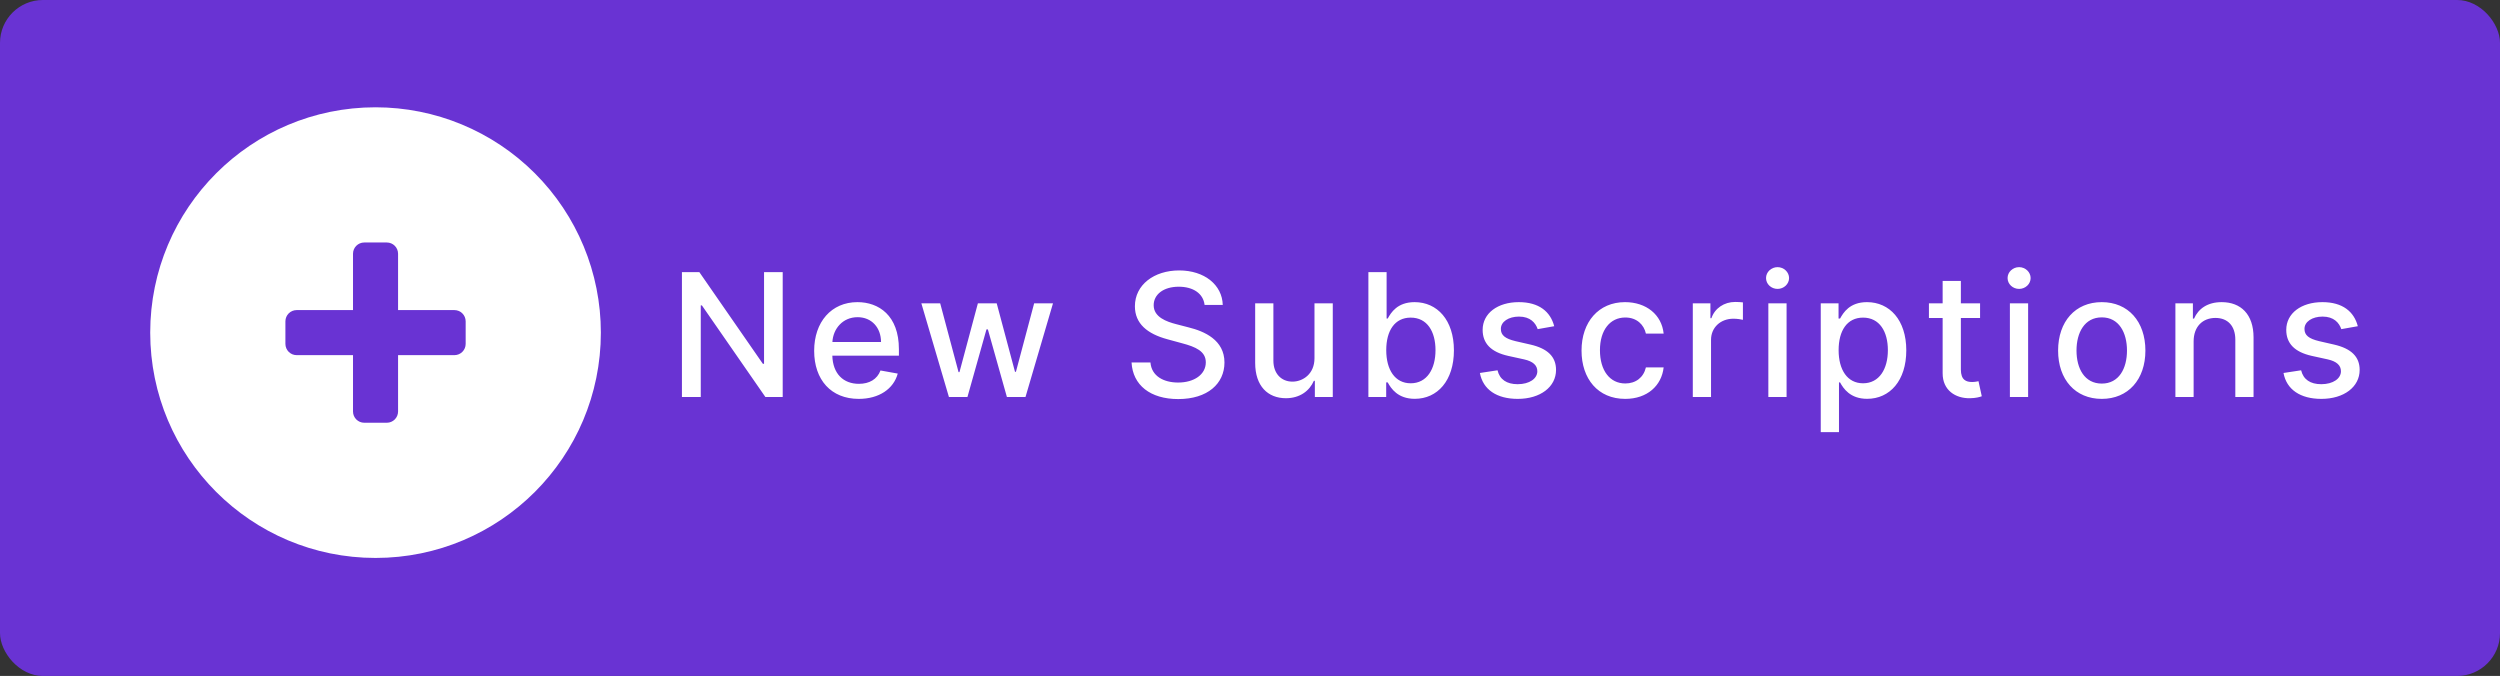<svg width="233" height="63" viewBox="0 0 233 63" fill="none" xmlns="http://www.w3.org/2000/svg">
<rect x="0" y="0" width="233" height="63" fill="#333333" stroke="none"/>
<rect width="233" height="63" rx="4" fill="#6933D3"/>
<path fill-rule="evenodd" clip-rule="evenodd" d="M14 31C14 19.402 23.402 10 35 10C40.569 10 45.911 12.213 49.849 16.151C53.788 20.089 56 25.43 56 31C56 42.598 46.598 52 35 52C23.402 52 14 42.598 14 31ZM42.35 33.1C42.93 33.1 43.4 32.63 43.4 32.05V29.95C43.4 29.37 42.93 28.9 42.35 28.9H37.1V23.65C37.1 23.07 36.63 22.6 36.05 22.6H33.95C33.37 22.6 32.9 23.07 32.9 23.65V28.9H27.65C27.07 28.9 26.6 29.37 26.6 29.95V32.05C26.6 32.63 27.07 33.1 27.65 33.1H32.9V38.35C32.9 38.93 33.37 39.4 33.95 39.4H36.05C36.63 39.4 37.1 38.93 37.1 38.35V33.1H42.35Z" fill="white"/>
<path d="M72.948 25.364H71.209V33.909H71.101L65.18 25.364H63.556V37H65.311V28.466H65.419L71.334 37H72.948V25.364ZM80.034 37.176C81.937 37.176 83.284 36.239 83.67 34.818L82.062 34.528C81.755 35.352 81.016 35.773 80.051 35.773C78.596 35.773 77.619 34.83 77.573 33.148H83.778V32.545C83.778 29.392 81.891 28.159 79.914 28.159C77.483 28.159 75.88 30.011 75.88 32.693C75.88 35.403 77.46 37.176 80.034 37.176ZM77.579 31.875C77.647 30.636 78.545 29.562 79.926 29.562C81.244 29.562 82.108 30.54 82.113 31.875H77.579ZM88.439 37H90.166L91.939 30.699H92.07L93.843 37H95.576L98.138 28.273H96.382L94.684 34.653H94.598L92.894 28.273H91.138L89.422 34.682H89.337L87.627 28.273H85.871L88.439 37ZM112.268 28.421H113.961C113.91 26.557 112.262 25.204 109.898 25.204C107.563 25.204 105.773 26.54 105.773 28.546C105.773 30.165 106.932 31.114 108.802 31.619L110.177 31.994C111.421 32.324 112.381 32.733 112.381 33.767C112.381 34.903 111.296 35.653 109.802 35.653C108.449 35.653 107.324 35.051 107.222 33.784H105.461C105.574 35.892 107.205 37.193 109.813 37.193C112.546 37.193 114.12 35.756 114.12 33.784C114.12 31.688 112.251 30.875 110.773 30.511L109.637 30.216C108.728 29.983 107.518 29.557 107.523 28.443C107.523 27.454 108.427 26.722 109.859 26.722C111.194 26.722 112.143 27.347 112.268 28.421ZM122.51 33.381C122.516 34.864 121.413 35.568 120.459 35.568C119.408 35.568 118.68 34.807 118.68 33.619V28.273H116.982V33.824C116.982 35.989 118.169 37.114 119.845 37.114C121.158 37.114 122.05 36.42 122.453 35.489H122.544V37H124.215V28.273H122.51V33.381ZM127.534 37H129.193V35.642H129.335C129.642 36.199 130.267 37.17 131.857 37.17C133.971 37.17 135.505 35.477 135.505 32.653C135.505 29.824 133.948 28.159 131.84 28.159C130.221 28.159 129.636 29.148 129.335 29.688H129.232V25.364H127.534V37ZM129.198 32.636C129.198 30.812 129.994 29.602 131.477 29.602C133.017 29.602 133.789 30.903 133.789 32.636C133.789 34.386 132.994 35.722 131.477 35.722C130.017 35.722 129.198 34.472 129.198 32.636ZM144.853 30.403C144.5 29.046 143.438 28.159 141.551 28.159C139.58 28.159 138.182 29.199 138.182 30.744C138.182 31.983 138.932 32.807 140.569 33.17L142.046 33.494C142.887 33.682 143.279 34.057 143.279 34.602C143.279 35.278 142.557 35.807 141.444 35.807C140.426 35.807 139.773 35.369 139.569 34.511L137.926 34.761C138.211 36.307 139.495 37.176 141.455 37.176C143.563 37.176 145.023 36.057 145.023 34.477C145.023 33.244 144.239 32.483 142.637 32.114L141.25 31.796C140.29 31.568 139.875 31.244 139.881 30.653C139.875 29.983 140.603 29.506 141.569 29.506C142.625 29.506 143.114 30.091 143.313 30.676L144.853 30.403ZM151.467 37.176C153.53 37.176 154.865 35.938 155.052 34.239H153.399C153.183 35.182 152.45 35.739 151.478 35.739C150.041 35.739 149.115 34.54 149.115 32.636C149.115 30.767 150.058 29.591 151.478 29.591C152.558 29.591 153.217 30.273 153.399 31.091H155.052C154.871 29.329 153.433 28.159 151.45 28.159C148.99 28.159 147.399 30.011 147.399 32.676C147.399 35.307 148.933 37.176 151.467 37.176ZM157.769 37H159.468V31.671C159.468 30.528 160.349 29.704 161.553 29.704C161.905 29.704 162.303 29.767 162.44 29.807V28.182C162.269 28.159 161.934 28.142 161.718 28.142C160.695 28.142 159.82 28.722 159.502 29.659H159.411V28.273H157.769V37ZM164.81 37H166.509V28.273H164.81V37ZM165.668 26.926C166.253 26.926 166.742 26.472 166.742 25.915C166.742 25.358 166.253 24.898 165.668 24.898C165.077 24.898 164.594 25.358 164.594 25.915C164.594 26.472 165.077 26.926 165.668 26.926ZM169.694 40.273H171.393V35.642H171.495C171.802 36.199 172.427 37.17 174.018 37.17C176.132 37.17 177.666 35.477 177.666 32.653C177.666 29.824 176.109 28.159 174.001 28.159C172.382 28.159 171.796 29.148 171.495 29.688H171.353V28.273H169.694V40.273ZM171.359 32.636C171.359 30.812 172.154 29.602 173.637 29.602C175.177 29.602 175.95 30.903 175.95 32.636C175.95 34.386 175.154 35.722 173.637 35.722C172.177 35.722 171.359 34.472 171.359 32.636ZM184.543 28.273H182.753V26.182H181.054V28.273H179.776V29.636H181.054V34.79C181.049 36.375 182.259 37.142 183.6 37.114C184.14 37.108 184.503 37.006 184.702 36.932L184.395 35.528C184.282 35.551 184.071 35.602 183.799 35.602C183.248 35.602 182.753 35.42 182.753 34.438V29.636H184.543V28.273ZM187.322 37H189.021V28.273H187.322V37ZM188.18 26.926C188.765 26.926 189.254 26.472 189.254 25.915C189.254 25.358 188.765 24.898 188.18 24.898C187.589 24.898 187.106 25.358 187.106 25.915C187.106 26.472 187.589 26.926 188.18 26.926ZM195.883 37.176C198.343 37.176 199.951 35.375 199.951 32.676C199.951 29.96 198.343 28.159 195.883 28.159C193.423 28.159 191.815 29.96 191.815 32.676C191.815 35.375 193.423 37.176 195.883 37.176ZM195.888 35.75C194.28 35.75 193.53 34.347 193.53 32.67C193.53 31 194.28 29.579 195.888 29.579C197.485 29.579 198.235 31 198.235 32.67C198.235 34.347 197.485 35.75 195.888 35.75ZM204.446 31.818C204.446 30.426 205.298 29.631 206.48 29.631C207.634 29.631 208.332 30.386 208.332 31.653V37H210.031V31.449C210.031 29.29 208.844 28.159 207.06 28.159C205.747 28.159 204.889 28.767 204.486 29.693H204.378V28.273H202.747V37H204.446V31.818ZM219.749 30.403C219.397 29.046 218.335 28.159 216.448 28.159C214.477 28.159 213.079 29.199 213.079 30.744C213.079 31.983 213.829 32.807 215.465 33.17L216.943 33.494C217.784 33.682 218.176 34.057 218.176 34.602C218.176 35.278 217.454 35.807 216.34 35.807C215.323 35.807 214.67 35.369 214.465 34.511L212.823 34.761C213.107 36.307 214.392 37.176 216.352 37.176C218.46 37.176 219.92 36.057 219.92 34.477C219.92 33.244 219.136 32.483 217.534 32.114L216.147 31.796C215.187 31.568 214.772 31.244 214.778 30.653C214.772 29.983 215.499 29.506 216.465 29.506C217.522 29.506 218.011 30.091 218.21 30.676L219.749 30.403Z" fill="white"/>
</svg>
